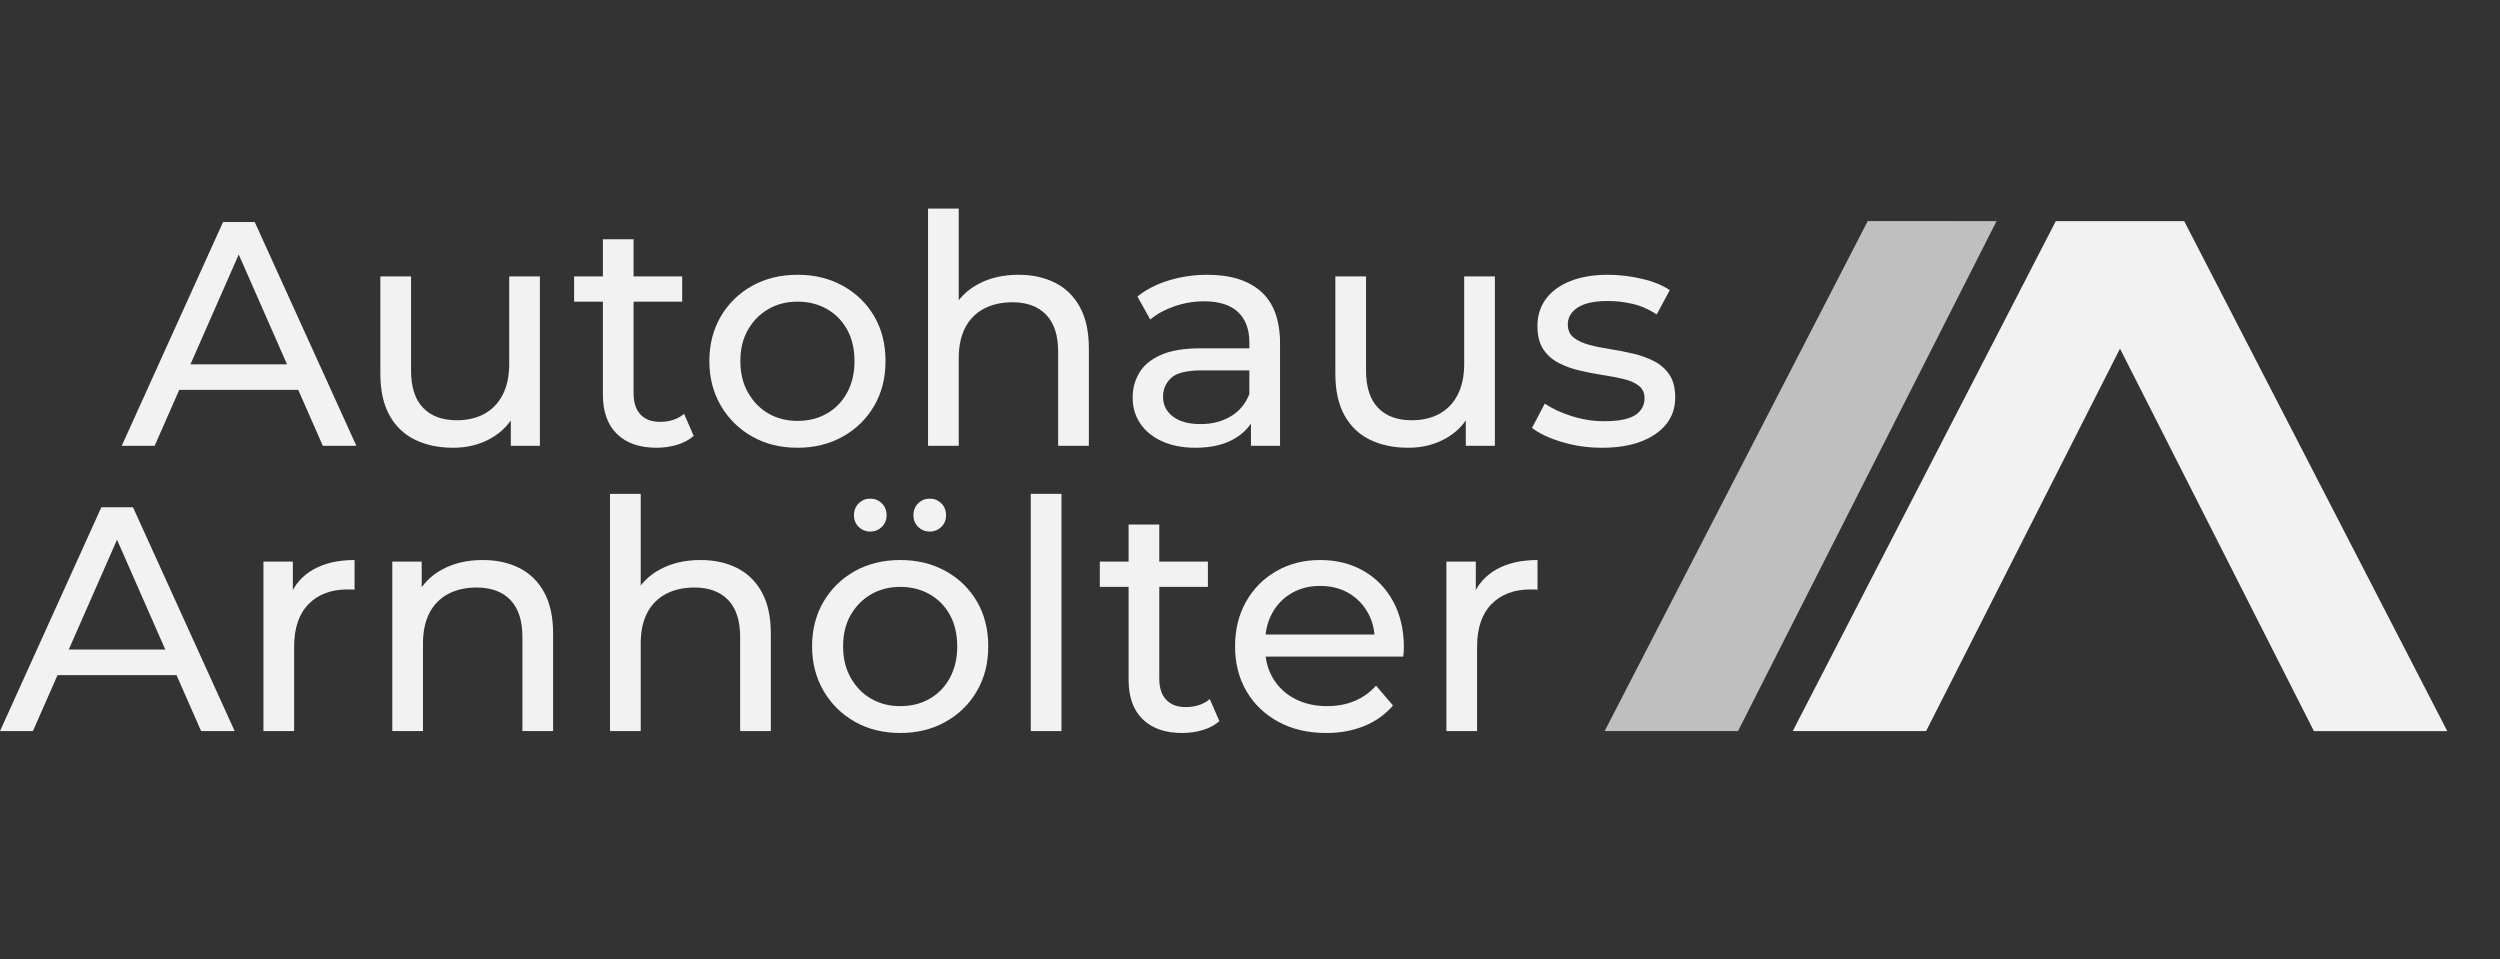 <svg id="arnhoelter-logo" xmlns="http://www.w3.org/2000/svg" viewBox="0 0 7673.51 2944">
	<rect x="0" y="0" width="7673.51" height="2944" fill="#333333" stroke="none"/>
	<style xmlns="http://www.w3.org/2000/svg" type="text/css">
	.svg-1 { fill: #f2f2f2; stroke-width: 0px; } .svg-2 { fill: #BFBFBF; stroke-width: 0px; }
	</style>
	<polygon class="svg-2" points="6128.21 678.71 5334.66 2243.97 4925.31 2243.97 5732.86 678.52 6128.21 678.71"/>
	<g>
    <line class="svg-1" x1="6609" y1="678.67" x2="6310.19" y2="678.52"/>
    <polygon class="svg-1" points="7511.67 2244.05 7102.32 2244.05 6507.13 1070.07 5911.99 2243.97 5502.63 2243.97 6309.4 680.06 6310.04 678.8 6609 678.67 6704.16 678.71 6704.86 680.06 7511.67 2244.05"/>
  	</g>
  	<line class="svg-1" x1="6704.12" y1="678.62" x2="6609" y2="678.67"/>
  	<g>
    <path class="svg-1" d="M0,2243.97l311.09-686.94h97.15l312.07,686.94h-103.04l-277.72-631.98h39.25l-277.72,631.98H0ZM132.48,2072.23l26.5-78.51h386.65l28.46,78.51H132.48Z"/>
    <path class="svg-1" d="M808.62,2243.97v-520.11h90.28v141.31l-8.83-35.33c14.38-35.97,38.59-63.45,72.62-82.43,34.01-18.97,75.89-28.46,125.61-28.46v91.26c-3.93-.64-7.7-.98-11.29-.98h-10.3c-50.39,0-90.28,15.06-119.72,45.14-29.44,30.1-44.16,73.6-44.16,130.52v259.07h-94.21Z"/>
    <path class="svg-1" d="M1481.82,1718.95c42.52,0,79.98,8.19,112.36,24.53,32.38,16.36,57.73,41.22,76.05,74.58,18.31,33.37,27.48,75.56,27.48,126.59v299.31h-94.21v-288.51c0-50.37-12.27-88.32-36.8-113.84-24.53-25.51-59.05-38.27-103.53-38.27-33.37,0-62.48,6.55-87.34,19.63-24.87,13.09-44.01,32.38-57.41,57.9-13.42,25.51-20.12,57.25-20.12,95.19v267.91h-94.21v-520.11h90.28v140.33l-14.72-37.29c17-34.01,43.18-60.51,78.51-79.49,35.33-18.97,76.54-28.46,123.65-28.46Z"/>
    <path class="svg-1" d="M2150.12,1718.95c42.52,0,79.98,8.19,112.36,24.53,32.38,16.36,57.73,41.22,76.05,74.58,18.31,33.37,27.48,75.56,27.48,126.59v299.31h-94.21v-288.51c0-50.37-12.27-88.32-36.8-113.84-24.53-25.51-59.05-38.27-103.53-38.27-33.36,0-62.48,6.55-87.34,19.63-24.87,13.09-44.01,32.38-57.41,57.9-13.42,25.51-20.12,57.25-20.12,95.19v267.91h-94.21v-728.16h94.21v348.38l-18.65-37.29c17-34.01,43.18-60.51,78.51-79.49,35.33-18.97,76.54-28.46,123.65-28.46Z"/>
    <path class="svg-1" d="M2763.46,2249.85c-52.35,0-98.79-11.44-139.35-34.35-40.57-22.89-72.62-54.46-96.17-94.7-23.55-40.24-35.33-85.87-35.33-136.9s11.78-97.48,35.33-137.39c23.55-39.9,55.6-71.15,96.17-93.72,40.56-22.57,87-33.86,139.35-33.86s97.97,11.29,138.86,33.86c40.88,22.57,72.94,53.65,96.17,93.23,23.21,39.59,34.84,85.55,34.84,137.88s-11.62,97.49-34.84,137.39c-23.23,39.91-55.29,71.32-96.17,94.21-40.89,22.91-87.19,34.35-138.86,34.35ZM2763.46,2167.42c33.37,0,63.3-7.51,89.79-22.57,26.5-15.04,47.26-36.46,62.32-64.28,15.04-27.8,22.57-60.02,22.57-96.66s-7.53-69.51-22.57-96.66c-15.06-27.14-35.82-48.24-62.32-63.3-26.5-15.04-56.43-22.57-89.79-22.57s-63.14,7.53-89.3,22.57c-26.17,15.06-47.1,36.16-62.81,63.3-15.7,27.16-23.55,59.37-23.55,96.66s7.85,68.86,23.55,96.66c15.7,27.81,36.63,49.24,62.81,64.28,26.16,15.06,55.94,22.57,89.3,22.57ZM2671.21,1631.61c-13.74,0-25.52-4.74-35.33-14.23-9.81-9.48-14.72-21.42-14.72-35.82s4.91-27.31,14.72-36.8c9.81-9.48,21.59-14.23,35.33-14.23s25.51,4.75,35.33,14.23c9.81,9.49,14.72,21.76,14.72,36.8s-4.91,26.34-14.72,35.82c-9.81,9.49-21.59,14.23-35.33,14.23ZM2853.74,1631.61c-13.74,0-25.52-4.74-35.33-14.23-9.81-9.48-14.72-21.42-14.72-35.82s4.91-27.31,14.72-36.8c9.81-9.48,21.59-14.23,35.33-14.23s25.51,4.75,35.33,14.23c9.81,9.49,14.72,21.76,14.72,36.8s-4.91,26.34-14.72,35.82c-9.81,9.49-21.59,14.23-35.33,14.23Z"/>
    <path class="svg-1" d="M3163.84,2243.97v-728.16h94.21v728.16h-94.21Z"/>
    <path class="svg-1" d="M3375.79,1801.38v-77.53h331.69v77.53h-331.69ZM3628.97,2249.85c-52.35,0-92.91-14.06-121.69-42.2-28.8-28.12-43.18-68.36-43.18-120.71v-476.93h94.21v473.01c0,28.14,7.02,49.73,21.1,64.77,14.06,15.06,34.18,22.57,60.35,22.57,29.44,0,53.97-8.17,73.6-24.53l29.44,67.71c-14.4,12.44-31.57,21.59-51.52,27.48-19.96,5.89-40.73,8.83-62.31,8.83Z"/>
    <path class="svg-1" d="M4070.57,2249.85c-55.61,0-104.51-11.44-146.71-34.35-42.2-22.89-74.92-54.3-98.13-94.21-23.23-39.9-34.84-85.7-34.84-137.39s11.29-97.48,33.86-137.39c22.57-39.9,53.64-71.15,93.23-93.72,39.58-22.57,84.23-33.86,133.95-33.86s94.85,11.13,133.46,33.37c38.59,22.25,68.85,53.48,90.77,93.72,21.91,40.24,32.88,87.19,32.88,140.82,0,3.92-.17,8.51-.49,13.74-.34,5.24-.83,10.15-1.47,14.72h-442.59v-67.71h393.52l-38.27,23.55c.64-33.37-6.23-63.13-20.61-89.3-14.4-26.16-34.19-46.61-59.37-61.33-25.19-14.72-54.46-22.08-87.83-22.08s-61.82,7.36-87.34,22.08c-25.52,14.72-45.48,35.33-59.86,61.82-14.4,26.5-21.59,56.76-21.59,90.77v15.7c0,34.68,8,65.6,24.04,92.74,16.02,27.16,38.43,48.25,67.22,63.3,28.78,15.06,61.82,22.57,99.12,22.57,30.74,0,58.71-5.23,83.9-15.7,25.18-10.46,47.26-26.16,66.24-47.1l52.01,60.84c-23.55,27.48-52.84,48.42-87.83,62.81-35.01,14.4-74.09,21.59-117.27,21.59Z"/>
    <path class="svg-1" d="M4439.56,2243.97v-520.11h90.28v141.31l-8.83-35.33c14.38-35.97,38.59-63.45,72.62-82.43,34.01-18.97,75.89-28.46,125.61-28.46v91.26c-3.93-.64-7.7-.98-11.29-.98h-10.3c-50.39,0-90.28,15.06-119.72,45.14-29.44,30.1-44.16,73.6-44.16,130.52v259.07h-94.21Z"/>
  </g>
  <g>
    <path class="svg-1" d="M373.59,1368.43l311.09-686.94h97.15l312.07,686.94h-103.04l-277.72-631.98h39.25l-277.72,631.98h-101.08ZM506.07,1196.7l26.5-78.51h386.65l28.46,78.51h-441.6Z"/>
    <path class="svg-1" d="M1391.24,1374.32c-44.5,0-83.58-8.17-117.27-24.53-33.7-16.35-59.86-41.37-78.51-75.07-18.65-33.69-27.97-76.05-27.97-127.08v-299.31h94.21v288.52c0,51.03,12.27,89.3,36.8,114.82,24.53,25.52,59.03,38.27,103.53,38.27,32.71,0,61.17-6.7,85.38-20.12,24.2-13.4,42.84-33.03,55.94-58.88,13.08-25.84,19.63-57.07,19.63-93.72v-268.89h94.21v520.11h-89.3v-140.33l14.72,37.29c-17.02,34.68-42.54,61.5-76.54,80.47-34.03,18.98-72.3,28.46-114.82,28.46Z"/>
    <path class="svg-1" d="M1762.18,925.85v-77.53h331.69v77.53h-331.69ZM2015.37,1374.32c-52.35,0-92.91-14.06-121.69-42.2-28.8-28.12-43.18-68.36-43.18-120.71v-476.93h94.21v473.01c0,28.14,7.02,49.73,21.1,64.77,14.06,15.06,34.18,22.57,60.35,22.57,29.44,0,53.97-8.17,73.6-24.53l29.44,67.71c-14.4,12.44-31.57,21.59-51.52,27.48-19.96,5.89-40.73,8.83-62.32,8.83Z"/>
    <path class="svg-1" d="M2448.13,1374.32c-52.35,0-98.79-11.44-139.35-34.35-40.57-22.89-72.62-54.46-96.17-94.7-23.55-40.23-35.33-85.87-35.33-136.9s11.78-97.48,35.33-137.39c23.55-39.9,55.6-71.15,96.17-93.72,40.56-22.57,87-33.86,139.35-33.86s97.97,11.29,138.86,33.86c40.88,22.57,72.94,53.65,96.17,93.23,23.21,39.59,34.84,85.55,34.84,137.88s-11.62,97.49-34.84,137.39c-23.23,39.91-55.29,71.32-96.17,94.21-40.89,22.91-87.19,34.35-138.86,34.35ZM2448.13,1291.89c33.37,0,63.3-7.51,89.79-22.57,26.5-15.04,47.26-36.46,62.32-64.28,15.04-27.8,22.57-60.02,22.57-96.66s-7.53-69.51-22.57-96.66c-15.06-27.14-35.82-48.24-62.32-63.3-26.5-15.04-56.43-22.57-89.79-22.57s-63.14,7.53-89.3,22.57c-26.17,15.06-47.1,36.16-62.81,63.3-15.7,27.16-23.55,59.37-23.55,96.66s7.85,68.86,23.55,96.66c15.7,27.81,36.63,49.24,62.81,64.28,26.16,15.06,55.94,22.57,89.3,22.57Z"/>
    <path class="svg-1" d="M3126.24,843.41c42.52,0,79.98,8.19,112.36,24.53,32.38,16.36,57.73,41.22,76.05,74.58,18.31,33.37,27.48,75.56,27.48,126.59v299.31h-94.21v-288.51c0-50.37-12.27-88.32-36.8-113.84-24.53-25.51-59.05-38.27-103.53-38.27-33.37,0-62.48,6.55-87.34,19.63-24.87,13.09-44.01,32.38-57.41,57.9-13.42,25.51-20.12,57.25-20.12,95.19v267.91h-94.21v-728.16h94.21v348.38l-18.65-37.29c17-34.01,43.18-60.51,78.51-79.49,35.33-18.97,76.54-28.46,123.65-28.46Z"/>
    <path class="svg-1" d="M3668.92,1374.32c-38.61,0-72.47-6.53-101.57-19.63-29.12-13.08-51.52-31.23-67.22-54.46-15.7-23.21-23.55-49.56-23.55-79s6.7-53.64,20.12-76.54c13.4-22.89,35.33-41.22,65.75-54.96,30.42-13.74,71.47-20.61,123.16-20.61h164.87v67.71h-160.94c-47.1,0-78.84,7.85-95.19,23.55-16.36,15.7-24.53,34.68-24.53,56.92,0,25.52,10.14,45.97,30.42,61.33,20.27,15.38,48.41,23.06,84.4,23.06s66.24-7.85,92.74-23.55c26.5-15.7,45.63-38.59,57.41-68.69l18.65,64.77c-12.44,30.76-34.35,55.12-65.75,73.11-31.4,18-70.99,26.99-118.74,26.99ZM3839.67,1368.43v-109.91l-4.91-20.61v-187.44c0-39.9-11.62-70.81-34.84-92.74-23.23-21.91-58.07-32.88-104.51-32.88-30.76,0-60.84,5.08-90.28,15.21-29.44,10.15-54.31,23.72-74.58,40.73l-39.25-70.66c26.82-21.59,59.03-38.1,96.66-49.56,37.61-11.44,77.04-17.17,118.25-17.17,71.3,0,126.26,17.34,164.87,52.01,38.59,34.68,57.9,87.68,57.9,158.98v314.03h-89.3Z"/>
    <path class="svg-1" d="M4322.48,1374.32c-44.5,0-83.58-8.17-117.27-24.53-33.7-16.35-59.86-41.37-78.51-75.07-18.65-33.69-27.97-76.05-27.97-127.08v-299.31h94.21v288.52c0,51.03,12.27,89.3,36.8,114.82s59.03,38.27,103.53,38.27c32.71,0,61.17-6.7,85.38-20.12,24.2-13.4,42.84-33.03,55.94-58.88,13.08-25.84,19.63-57.07,19.63-93.72v-268.89h94.21v520.11h-89.3v-140.33l14.72,37.29c-17.02,34.68-42.54,61.5-76.54,80.47-34.02,18.98-72.3,28.46-114.82,28.46Z"/>
    <path class="svg-1" d="M4917.17,1374.32c-43.18,0-84.24-5.89-123.16-17.66-38.93-11.78-69.52-26.16-91.76-43.18l39.25-74.58c22.23,15.06,49.71,27.81,82.43,38.27,32.71,10.47,66.07,15.7,100.1,15.7,43.82,0,75.4-6.21,94.7-18.65,19.29-12.42,28.95-29.76,28.95-52.01,0-16.35-5.89-29.1-17.66-38.27-11.78-9.15-27.32-16.02-46.61-20.61-19.31-4.57-40.73-8.66-64.28-12.27-23.55-3.59-47.1-8.17-70.66-13.74-23.55-5.55-45.14-13.4-64.77-23.55-19.63-10.14-35.33-24.2-47.1-42.2-11.78-17.99-17.66-42.03-17.66-72.13s8.83-58.88,26.5-82.43c17.66-23.55,42.69-41.71,75.07-54.46,32.38-12.76,70.81-19.14,115.31-19.14,34.01,0,68.53,4.09,103.53,12.27,34.99,8.19,63.62,19.8,85.87,34.84l-40.23,74.58c-23.55-15.7-48.09-26.5-73.6-32.38-25.52-5.89-51.03-8.83-76.54-8.83-41.22,0-71.98,6.72-92.25,20.12-20.29,13.42-30.42,30.59-30.42,51.52,0,17.66,6.04,31.25,18.16,40.73,12.1,9.49,27.8,16.85,47.1,22.08,19.29,5.24,40.73,9.66,64.28,13.25,23.55,3.6,47.1,8.19,70.66,13.74,23.55,5.57,44.97,13.25,64.28,23.06,19.29,9.81,34.99,23.55,47.1,41.22,12.1,17.66,18.15,41.22,18.15,70.66,0,31.4-9.17,58.56-27.48,81.45-18.32,22.91-44.16,40.73-77.53,53.48s-73.28,19.14-119.72,19.14Z"/>
  </g>
</svg>
